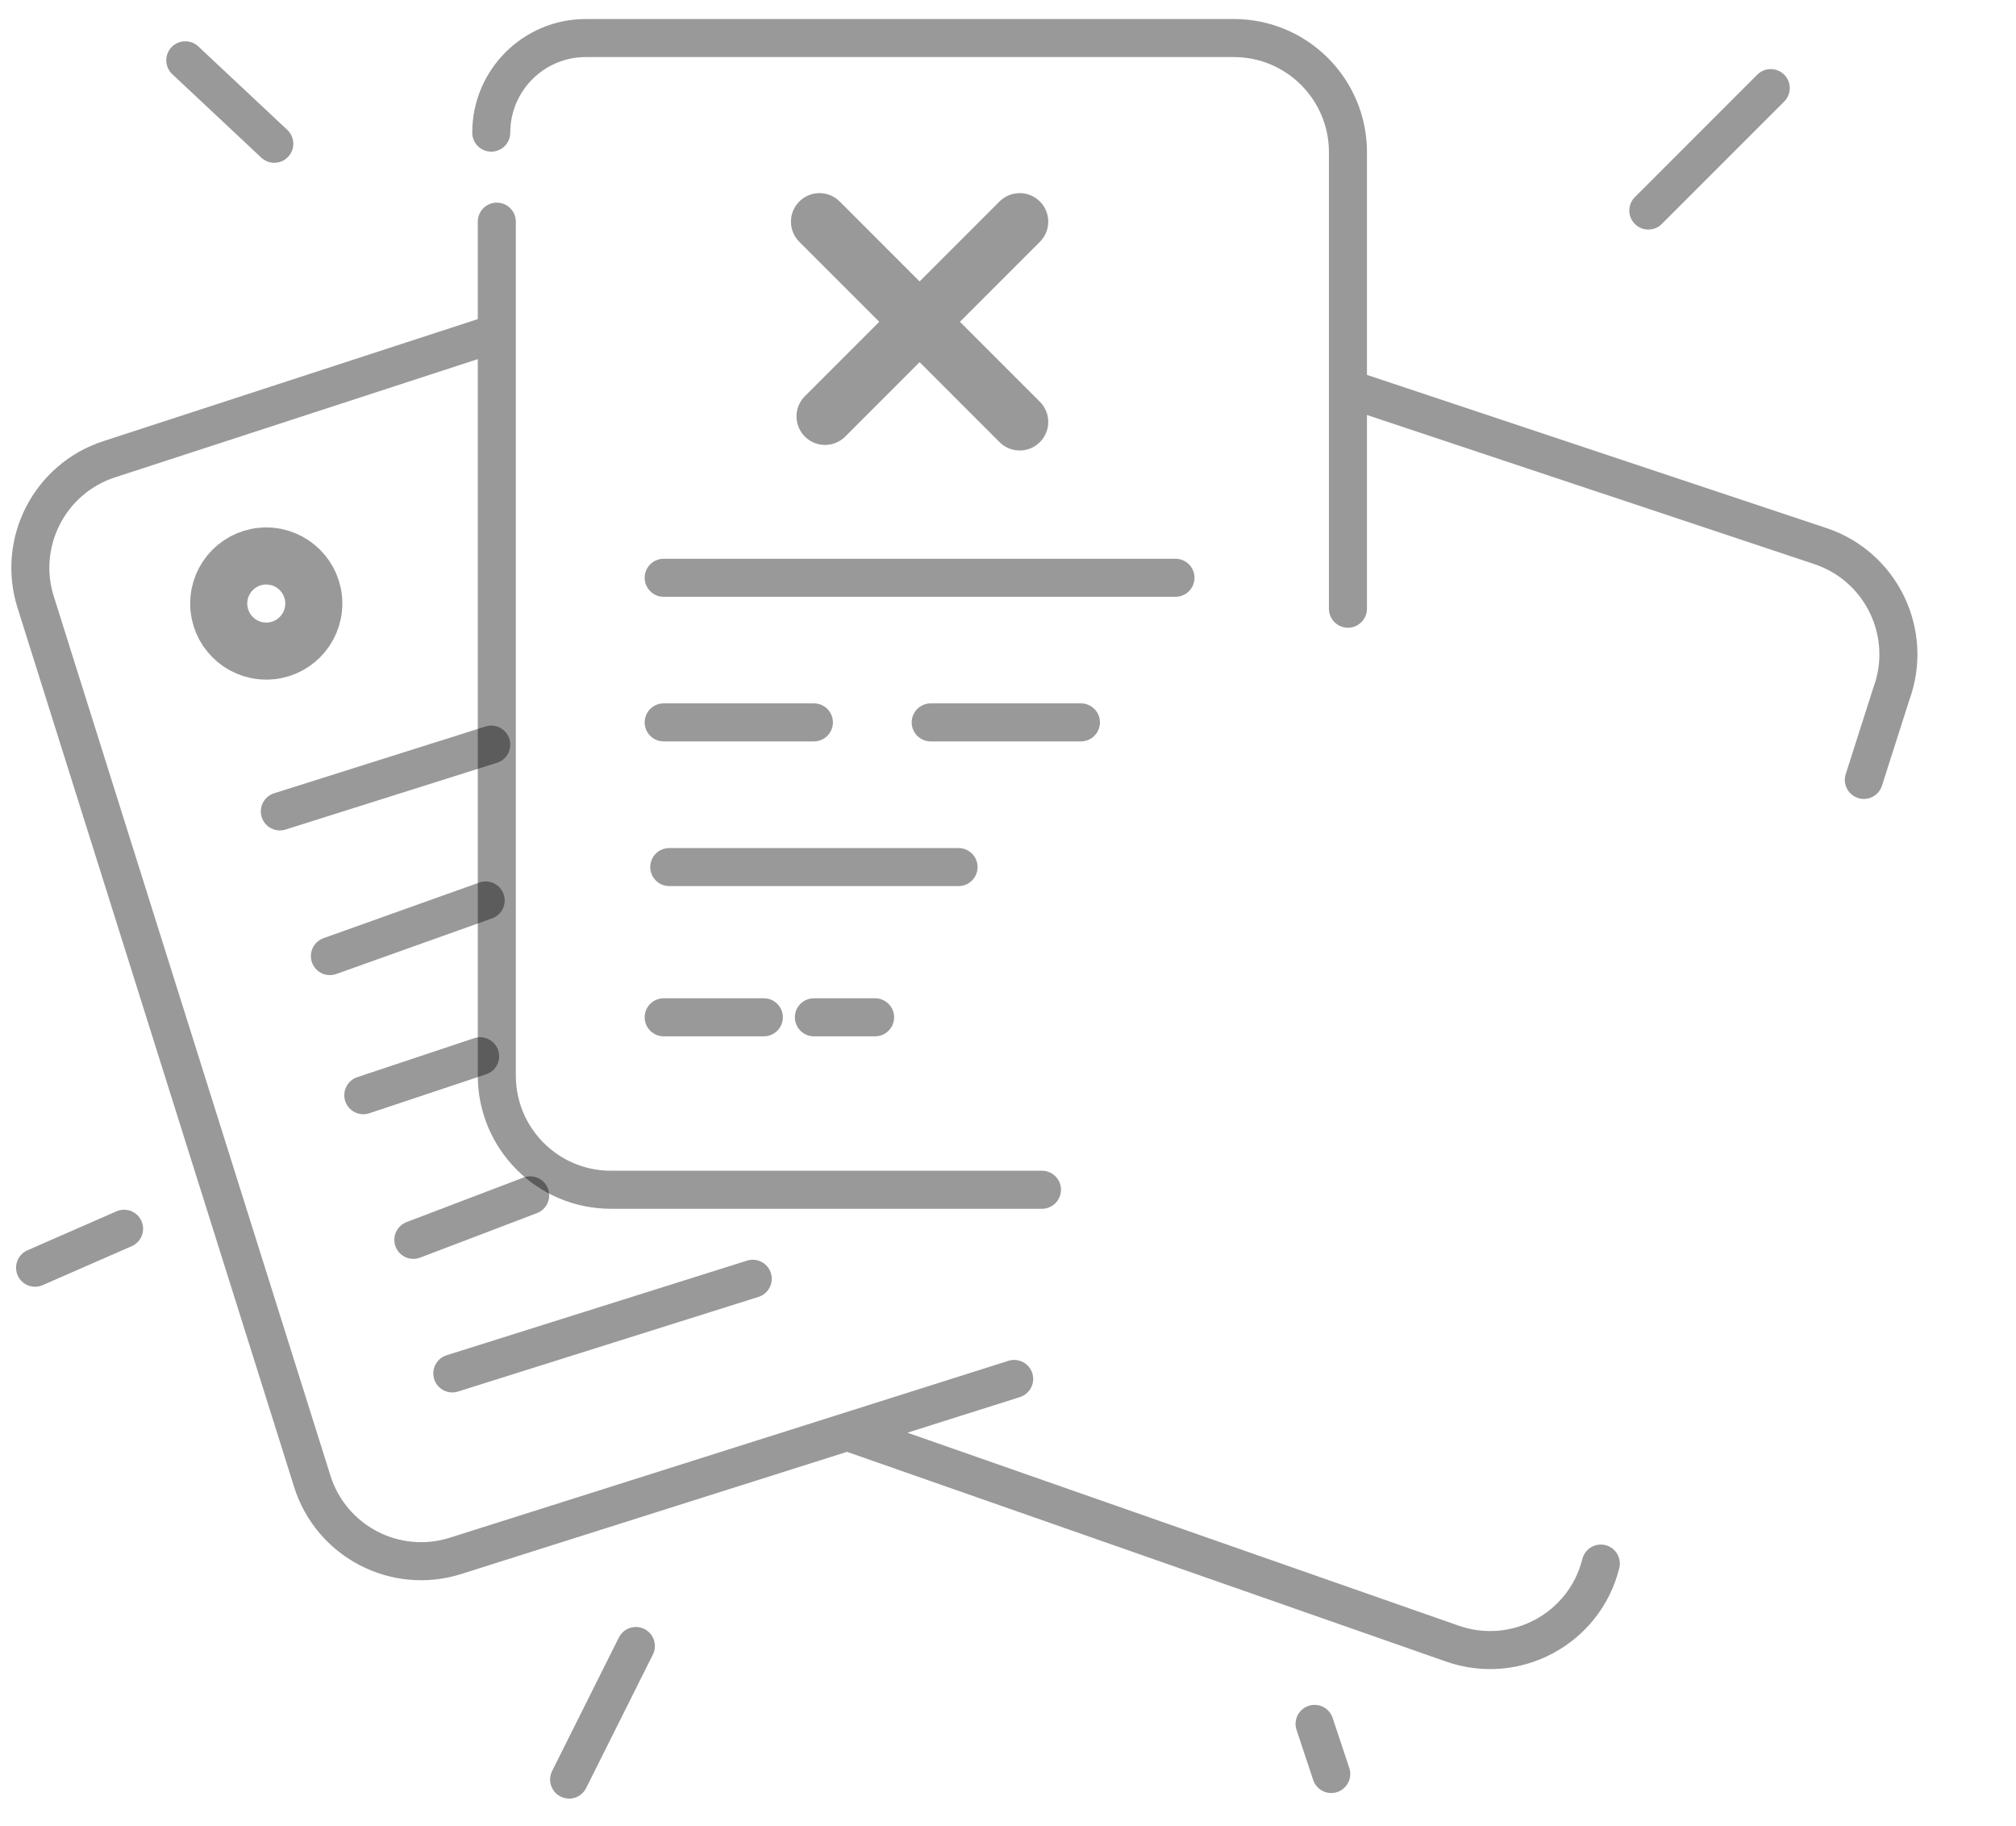<svg width="53" height="48" viewBox="0 0 53 48" fill="none" xmlns="http://www.w3.org/2000/svg">
<path d="M21.544 5.826L26.808 11.091M21.69 10.945L26.808 5.826" stroke="black" stroke-opacity="0.4" stroke-width="1.5" stroke-linecap="round"/>
<path d="M7.357 21.328L12.915 19.573" stroke="black" stroke-opacity="0.4" stroke-linecap="round"/>
<path d="M8.673 25.131L12.768 23.669" stroke="black" stroke-opacity="0.4" stroke-linecap="round"/>
<path d="M9.551 28.788L12.622 27.764" stroke="black" stroke-opacity="0.4" stroke-linecap="round"/>
<path d="M10.867 32.59L13.938 31.42" stroke="black" stroke-opacity="0.4" stroke-linecap="round"/>
<path d="M21.397 26.74H23.006" stroke="black" stroke-opacity="0.4" stroke-linecap="round"/>
<path d="M17.448 26.74H20.081" stroke="black" stroke-opacity="0.4" stroke-linecap="round"/>
<path d="M17.448 18.988H21.397" stroke="black" stroke-opacity="0.4" stroke-linecap="round"/>
<path d="M24.468 18.988H28.417" stroke="black" stroke-opacity="0.4" stroke-linecap="round"/>
<path d="M17.595 22.791H25.2" stroke="black" stroke-opacity="0.4" stroke-linecap="round"/>
<path d="M17.448 15.187H30.903" stroke="black" stroke-opacity="0.4" stroke-linecap="round"/>
<path d="M43.334 5.534L46.552 2.316" stroke="black" stroke-opacity="0.4" stroke-linecap="round"/>
<path d="M4.871 1.585L7.211 3.779" stroke="black" stroke-opacity="0.4" stroke-linecap="round"/>
<path d="M0.922 33.322L3.262 32.298" stroke="black" stroke-opacity="0.4" stroke-linecap="round"/>
<path d="M34.56 45.313L34.998 46.63" stroke="black" stroke-opacity="0.4" stroke-linecap="round"/>
<path d="M26.662 36.246L22.275 37.635M22.275 37.635L11.977 40.896C10.396 41.397 8.708 40.519 8.21 38.937L0.937 15.825C0.443 14.256 1.305 12.582 2.869 12.072L13.061 8.751M22.275 37.635L38.183 43.203C39.849 43.786 41.657 42.812 42.085 41.099M13.061 8.751V5.826M13.061 8.751V28.273C13.061 29.93 14.404 31.273 16.061 31.273H27.393" stroke="black" stroke-opacity="0.4" stroke-linecap="round"/>
<path d="M12.915 3.486C12.915 2.113 14.028 1 15.401 1H32.437C34.094 1 35.437 2.343 35.437 4V10.214M35.437 10.214V16M35.437 10.214L47.857 14.354C49.463 14.889 50.308 16.648 49.723 18.237L49 20.5" stroke="black" stroke-opacity="0.4" stroke-linecap="round"/>
<path d="M14.962 46.776L16.717 43.266" stroke="black" stroke-opacity="0.4" stroke-linecap="round"/>
<path d="M11.891 36.1L19.789 33.613" stroke="black" stroke-opacity="0.4" stroke-linecap="round"/>
<path d="M7 17.114C7.69 17.114 8.25 16.555 8.25 15.864C8.25 15.174 7.69 14.614 7 14.614C6.31 14.614 5.75 15.174 5.75 15.864C5.75 16.555 6.31 17.114 7 17.114Z" stroke="black" stroke-opacity="0.4" stroke-width="1.5"/>
</svg>
